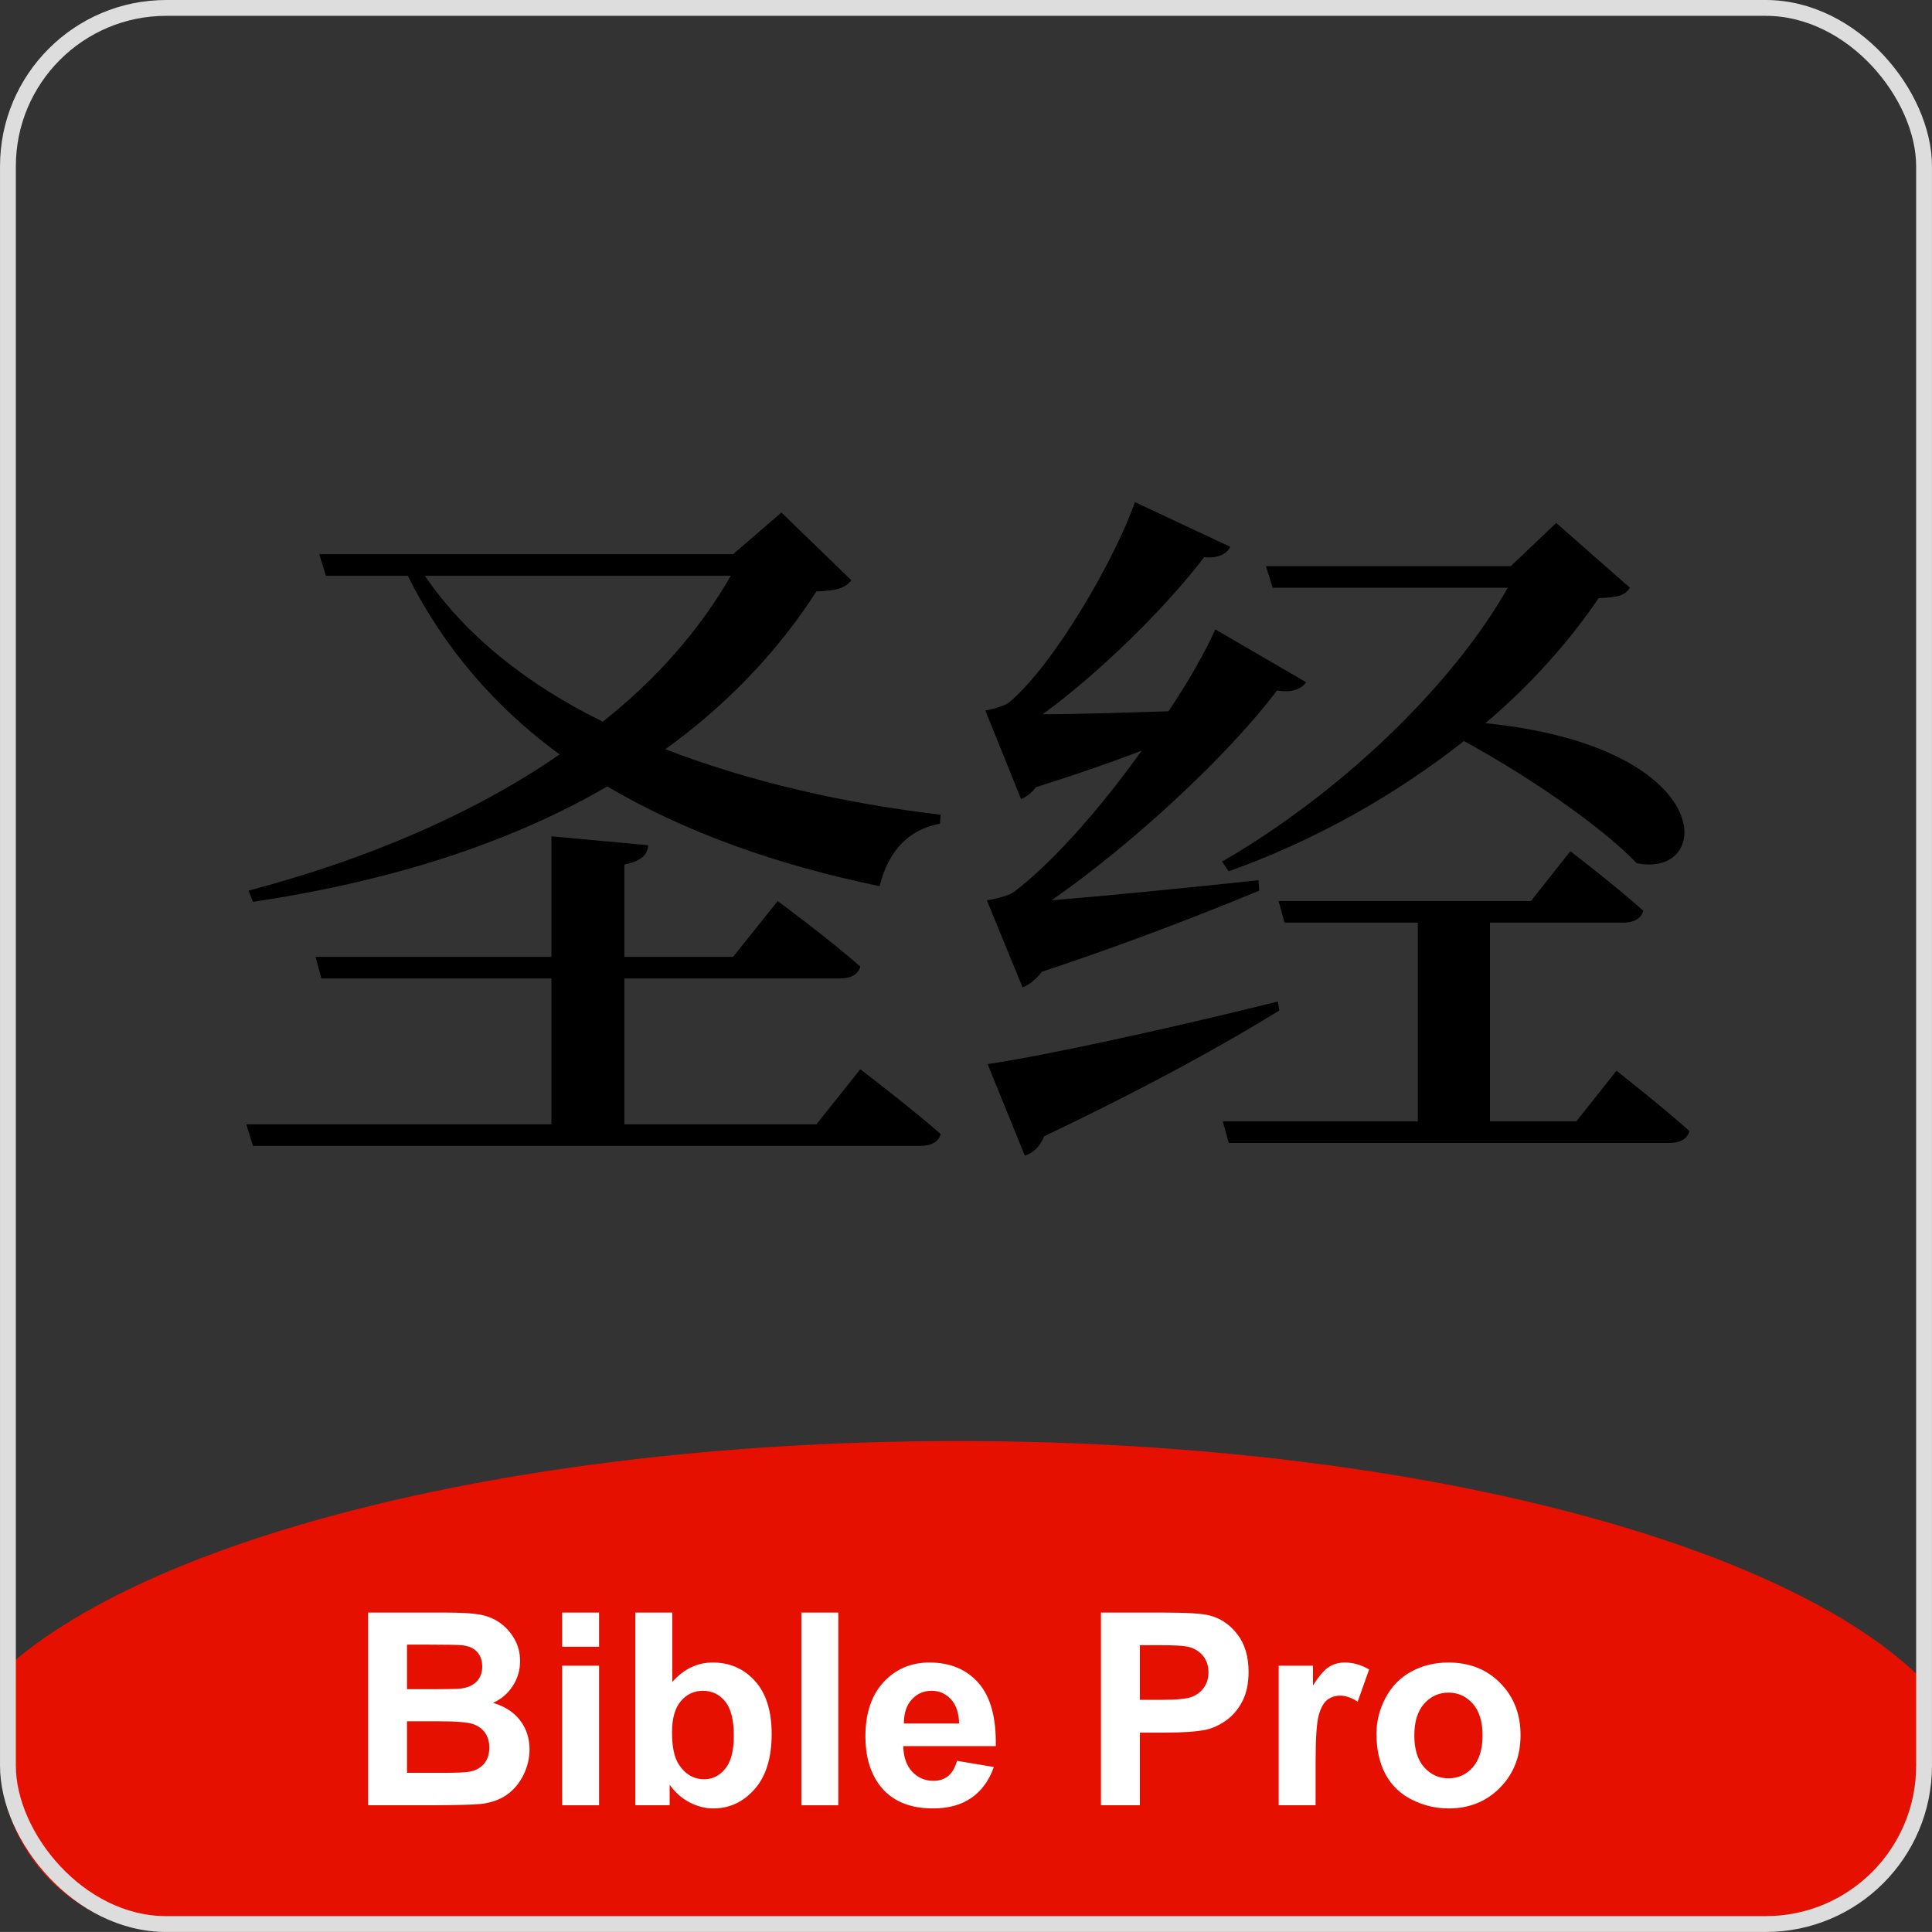 <?xml version="1.0" encoding="UTF-8"?>
<svg width="122.002px" height="122px" viewBox="0 0 122.002 122" version="1.1" xmlns="http://www.w3.org/2000/svg" xmlns:xlink="http://www.w3.org/1999/xlink">
    <rect x="0" y="0" width="122.002" height="122" fill="#333333" stroke="none"/>
    <title>logo</title>
    <g id="页面-1" stroke="none" stroke-width="1" fill="none" fill-rule="evenodd">
        <g id="logo">
            <path d="M60.501,91 C89.328,91 113.738,97.597 122.002,106.699 L122.001,111 C122.001,117.075 117.076,122 111.001,122 L11.001,122 C4.926,122 0.001,117.075 0.001,111 L1.49797026e-14,105.683 C9.106,97.11 32.758,91 60.501,91 Z" id="形状结合" fill="#E61000"></path>
            <rect id="矩形" stroke="#DDDDDD" x="0.501" y="0.5" width="121" height="121" rx="10"></rect>
            <g id="Bible-Pro" transform="translate(23.246, 101.831)" fill="#FFFFFF" fill-rule="nonzero">
                <path d="M0,0 L4.864,0 C5.827,0 6.545,0.04 7.018,0.12 C7.491,0.201 7.915,0.368 8.288,0.623 C8.662,0.877 8.973,1.216 9.222,1.639 C9.471,2.063 9.596,2.537 9.596,3.063 C9.596,3.633 9.442,4.156 9.135,4.632 C8.828,5.108 8.411,5.465 7.886,5.703 C8.627,5.918 9.197,6.286 9.596,6.807 C9.994,7.327 10.193,7.938 10.193,8.641 C10.193,9.194 10.065,9.733 9.807,10.256 C9.55,10.779 9.199,11.196 8.753,11.509 C8.308,11.822 7.758,12.014 7.105,12.086 C6.696,12.13 5.708,12.158 4.142,12.169 L0,12.169 L0,0 Z M2.457,2.025 L2.457,4.839 L4.067,4.839 C5.025,4.839 5.62,4.826 5.852,4.798 C6.273,4.748 6.603,4.603 6.844,4.362 C7.085,4.121 7.205,3.805 7.205,3.412 C7.205,3.035 7.101,2.73 6.894,2.494 C6.686,2.259 6.378,2.117 5.968,2.067 C5.725,2.039 5.025,2.025 3.868,2.025 L2.457,2.025 Z M2.457,6.865 L2.457,10.119 L4.731,10.119 C5.617,10.119 6.179,10.094 6.417,10.044 C6.782,9.978 7.079,9.816 7.309,9.558 C7.538,9.301 7.653,8.957 7.653,8.525 C7.653,8.16 7.565,7.85 7.388,7.595 C7.211,7.341 6.955,7.155 6.62,7.039 C6.285,6.923 5.559,6.865 4.441,6.865 L2.457,6.865 Z" id="形状"></path>
                <path d="M12.252,2.158 L12.252,0 L14.584,0 L14.584,2.158 L12.252,2.158 Z M12.252,12.169 L12.252,3.354 L14.584,3.354 L14.584,12.169 L12.252,12.169 Z" id="形状"></path>
                <path d="M16.875,12.169 L16.875,0 L19.208,0 L19.208,4.383 C19.927,3.564 20.78,3.154 21.765,3.154 C22.838,3.154 23.726,3.543 24.429,4.321 C25.132,5.098 25.483,6.215 25.483,7.67 C25.483,9.175 25.125,10.334 24.408,11.148 C23.692,11.961 22.822,12.368 21.798,12.368 C21.294,12.368 20.798,12.242 20.308,11.99 C19.818,11.739 19.396,11.367 19.042,10.874 L19.042,12.169 L16.875,12.169 Z M19.191,7.57 C19.191,8.483 19.335,9.159 19.623,9.596 C20.027,10.215 20.564,10.525 21.233,10.525 C21.748,10.525 22.187,10.305 22.549,9.865 C22.912,9.426 23.093,8.732 23.093,7.786 C23.093,6.779 22.91,6.053 22.545,5.607 C22.18,5.162 21.712,4.939 21.142,4.939 C20.583,4.939 20.118,5.156 19.748,5.591 C19.377,6.025 19.191,6.685 19.191,7.57 Z" id="形状"></path>
                <polygon id="路径" points="27.359 12.169 27.359 0 29.692 0 29.692 12.169"></polygon>
                <path d="M37.188,9.363 L39.512,9.753 C39.213,10.606 38.741,11.254 38.096,11.7 C37.452,12.145 36.645,12.368 35.677,12.368 C34.144,12.368 33.009,11.867 32.273,10.866 C31.692,10.063 31.402,9.051 31.402,7.828 C31.402,6.367 31.784,5.223 32.547,4.395 C33.311,3.568 34.277,3.154 35.444,3.154 C36.756,3.154 37.791,3.587 38.549,4.453 C39.307,5.319 39.669,6.646 39.636,8.434 L33.792,8.434 C33.809,9.125 33.997,9.663 34.357,10.048 C34.717,10.433 35.165,10.625 35.702,10.625 C36.067,10.625 36.374,10.525 36.623,10.326 C36.872,10.127 37.06,9.806 37.188,9.363 Z M37.32,7.006 C37.304,6.331 37.129,5.817 36.797,5.466 C36.465,5.115 36.061,4.939 35.585,4.939 C35.076,4.939 34.656,5.124 34.324,5.495 C33.992,5.866 33.828,6.369 33.834,7.006 L37.32,7.006 Z" id="形状"></path>
                <path d="M46.277,12.169 L46.277,0 L50.22,0 C51.714,0 52.688,0.061 53.142,0.183 C53.839,0.365 54.423,0.762 54.893,1.374 C55.363,1.985 55.599,2.775 55.599,3.744 C55.599,4.491 55.463,5.119 55.192,5.628 C54.921,6.137 54.576,6.537 54.158,6.827 C53.741,7.118 53.316,7.31 52.884,7.404 C52.298,7.521 51.448,7.579 50.336,7.579 L48.734,7.579 L48.734,12.169 L46.277,12.169 Z M48.734,2.059 L48.734,5.512 L50.079,5.512 C51.047,5.512 51.694,5.448 52.021,5.321 C52.347,5.194 52.603,4.994 52.789,4.723 C52.974,4.452 53.067,4.137 53.067,3.777 C53.067,3.334 52.937,2.969 52.677,2.681 C52.417,2.393 52.087,2.214 51.689,2.142 C51.396,2.086 50.806,2.059 49.921,2.059 L48.734,2.059 Z" id="形状"></path>
                <path d="M59.832,12.169 L57.5,12.169 L57.5,3.354 L59.666,3.354 L59.666,4.607 C60.037,4.015 60.37,3.625 60.666,3.437 C60.962,3.248 61.299,3.154 61.675,3.154 C62.206,3.154 62.718,3.301 63.21,3.594 L62.488,5.628 C62.095,5.373 61.73,5.246 61.393,5.246 C61.066,5.246 60.789,5.336 60.562,5.516 C60.336,5.696 60.157,6.021 60.027,6.491 C59.897,6.962 59.832,7.947 59.832,9.446 L59.832,12.169 Z" id="路径"></path>
                <path d="M63.675,7.637 C63.675,6.862 63.866,6.112 64.248,5.387 C64.63,4.662 65.171,4.109 65.871,3.727 C66.571,3.345 67.353,3.154 68.216,3.154 C69.549,3.154 70.642,3.587 71.495,4.453 C72.347,5.319 72.773,6.414 72.773,7.736 C72.773,9.07 72.343,10.175 71.482,11.052 C70.622,11.93 69.538,12.368 68.232,12.368 C67.424,12.368 66.654,12.186 65.921,11.82 C65.187,11.455 64.63,10.92 64.248,10.214 C63.866,9.509 63.675,8.649 63.675,7.637 Z M66.066,7.761 C66.066,8.636 66.273,9.305 66.688,9.77 C67.104,10.235 67.615,10.467 68.224,10.467 C68.833,10.467 69.343,10.235 69.756,9.77 C70.168,9.305 70.374,8.63 70.374,7.745 C70.374,6.881 70.168,6.217 69.756,5.752 C69.343,5.288 68.833,5.055 68.224,5.055 C67.615,5.055 67.104,5.288 66.688,5.752 C66.273,6.217 66.066,6.887 66.066,7.761 Z" id="形状"></path>
            </g>
            <g id="圣经" transform="translate(15.552, 31.708)" fill="#000000" fill-rule="nonzero">
                <path d="M30.597,4.653 C28.623,8.084 25.897,11.186 22.513,13.865 C17.813,11.562 13.865,8.46 11.28,4.653 L30.597,4.653 Z M0.423,25.239 C9.259,23.923 16.732,21.479 22.795,17.954 C27.73,20.868 33.605,22.936 39.997,24.252 C40.514,22.09 41.783,20.68 43.804,20.304 L43.851,19.74 C37.835,19.035 31.819,17.672 26.461,15.604 C30.315,12.831 33.558,9.447 36.002,5.64 C37.271,5.593 37.788,5.452 38.211,4.935 L33.793,0.658 L30.738,3.29 L4.606,3.29 L5.029,4.653 L10.199,4.653 C12.502,9.259 15.792,13.019 19.787,15.933 C14.335,19.693 7.614,22.56 0.141,24.534 L0.423,25.239 Z M36.002,39.292 L23.876,39.292 L23.876,30.08 L37.459,30.08 C38.164,30.08 38.634,29.845 38.775,29.328 C36.801,27.589 33.558,25.192 33.558,25.192 L30.738,28.717 L23.876,28.717 L23.876,22.889 C24.957,22.654 25.333,22.278 25.38,21.667 L19.27,21.103 L19.27,28.717 L4.371,28.717 L4.747,30.08 L19.27,30.08 L19.27,39.292 L0,39.292 L0.423,40.655 L42.535,40.655 C43.24,40.655 43.71,40.42 43.851,39.903 C41.924,38.211 38.775,35.814 38.775,35.814 L36.002,39.292 Z" id="形状"></path>
                <path d="M79.665,5.405 C75.999,11.844 68.855,18.518 61.617,22.701 L62.04,23.312 C67.586,21.338 72.662,18.424 76.892,15.087 C80.699,17.155 85.446,20.351 87.796,22.795 C92.684,23.829 93.013,15.463 78.255,13.959 C81.122,11.515 83.519,8.836 85.399,6.063 C86.574,6.016 87.044,5.922 87.373,5.405 L82.72,1.316 L79.853,4.042 L64.39,4.042 L64.813,5.405 L79.665,5.405 Z M49.021,30.644 C49.491,30.456 49.867,30.127 50.243,29.657 C56.212,27.683 61.241,25.662 63.967,24.534 L63.92,23.876 C59.079,24.393 54.285,24.863 50.854,25.145 C56.118,21.479 62.04,15.933 65.095,11.891 C66.035,12.079 66.693,11.75 66.928,11.374 L61.194,8.037 C60.536,9.494 59.502,11.327 58.233,13.207 C55.272,13.301 52.405,13.395 50.29,13.395 C53.909,10.763 58.092,6.627 60.489,3.478 C61.382,3.572 61.946,3.243 62.134,2.82 L56.118,0 C54.849,3.619 50.995,10.293 48.175,12.643 C47.752,12.972 46.671,13.16 46.671,13.16 L48.927,18.753 C49.256,18.612 49.585,18.377 49.867,18.001 C52.264,17.249 54.567,16.45 56.541,15.698 C53.956,19.317 50.901,22.795 48.457,24.628 C47.987,24.957 46.765,25.145 46.765,25.145 L49.021,30.644 Z M65.142,31.537 C57.763,33.37 50.102,35.015 46.812,35.485 L49.162,41.266 C49.679,41.125 50.149,40.655 50.384,40.044 C57.199,36.801 62.04,34.075 65.236,32.101 L65.142,31.537 Z M83.989,39.104 L78.537,39.104 L78.537,26.555 L86.95,26.555 C87.608,26.555 88.078,26.32 88.219,25.803 C86.433,24.205 83.613,22.043 83.613,22.043 L81.122,25.192 L65.189,25.192 L65.565,26.555 L73.978,26.555 L73.978,39.104 L61.664,39.104 L62.04,40.467 L89.864,40.467 C90.522,40.467 90.992,40.232 91.133,39.715 C89.347,38.117 86.527,35.908 86.527,35.908 L83.989,39.104 Z" id="形状"></path>
            </g>
        </g>
    </g>
</svg>
